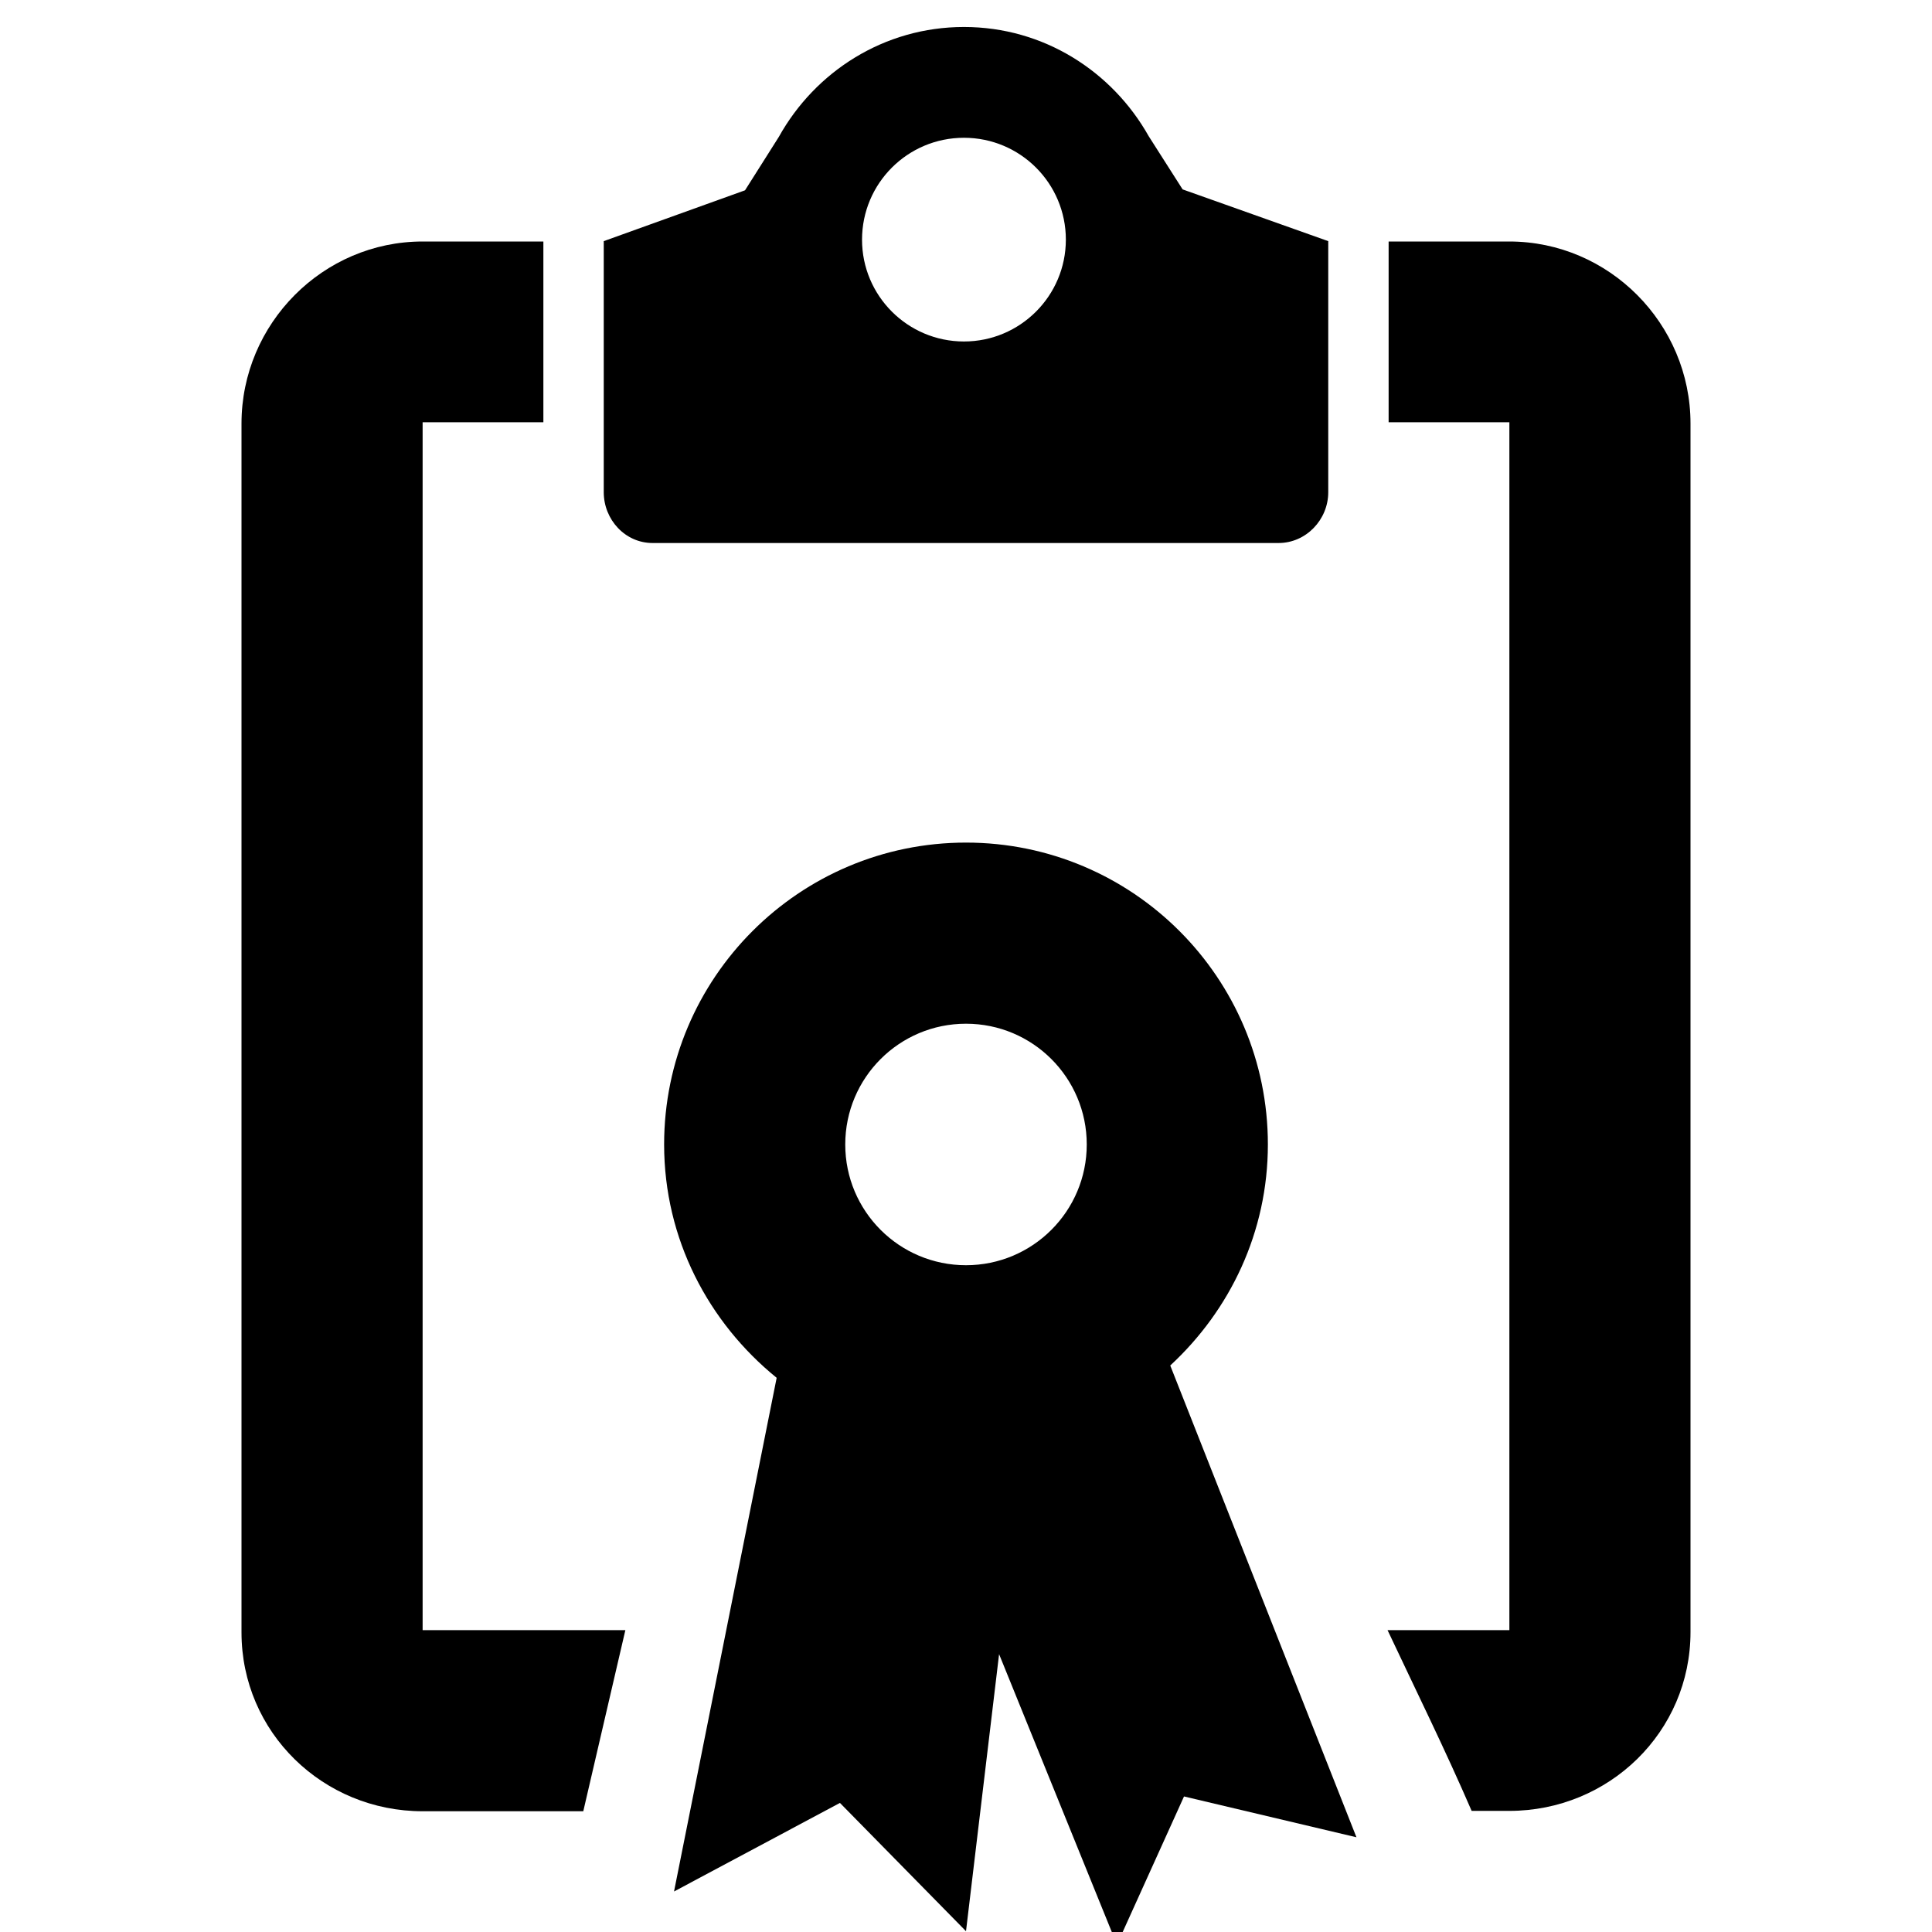 <?xml version="1.0" encoding="UTF-8"?>
<svg xmlns="http://www.w3.org/2000/svg" xmlns:xlink="http://www.w3.org/1999/xlink" x="0px" y="0px" width="32px" height="32px" viewBox="0 0 32 32" xml:space="preserve">
<g id="Icons_-_V2">
	<g>
		<path d="M24.998,4H23v2.994h2V27h-2.018c0.471,1,0.961,1.994,1.393,2.994h0.623c1.652,0,3.002-1.308,3.002-2.962V7.015    C28,5.361,26.65,4,24.998,4z"></path>
		<path d="M7,6.994h2V4H7.001C5.349,4,4,5.361,4,7.015v20.023C4,28.692,5.349,30,7.001,30h2.66l0.697-3H7V6.994z"></path>
		<path d="M21,18.956c0-2.761-2.239-5-5-5s-5,2.239-5,5c0,1.567,0.736,2.949,1.864,3.865l-1.7,8.508l2.748-1.467L16,31.987    l0.548-4.589L18.5,32.21l1.111-2.455l2.856,0.676l-3.084-7.814C20.372,21.703,21,20.407,21,18.956z M16,20.956    c-1.105,0-2-0.895-2-2c0-1.105,0.895-2,2-2s2,0.895,2,2C18,20.06,17.105,20.956,16,20.956z"></path>
		<path d="M22,8.153V3.994l-2.412-0.857l-0.563-0.883c-0.604-1.072-1.738-1.807-3.059-1.807c-1.324,0-2.465,0.74-3.066,1.82    l-0.56,0.885L10,3.994v4.158c0,0.455,0.354,0.842,0.809,0.842h10.368C21.632,8.994,22,8.608,22,8.153z M15.966,5.656    c-0.932,0-1.688-0.756-1.688-1.686c0-0.934,0.756-1.688,1.688-1.688c0.932,0,1.688,0.754,1.688,1.688    C17.653,4.901,16.897,5.656,15.966,5.656z"></path>
	</g>
</g>
<g id="Icons">
</g>
</svg>

